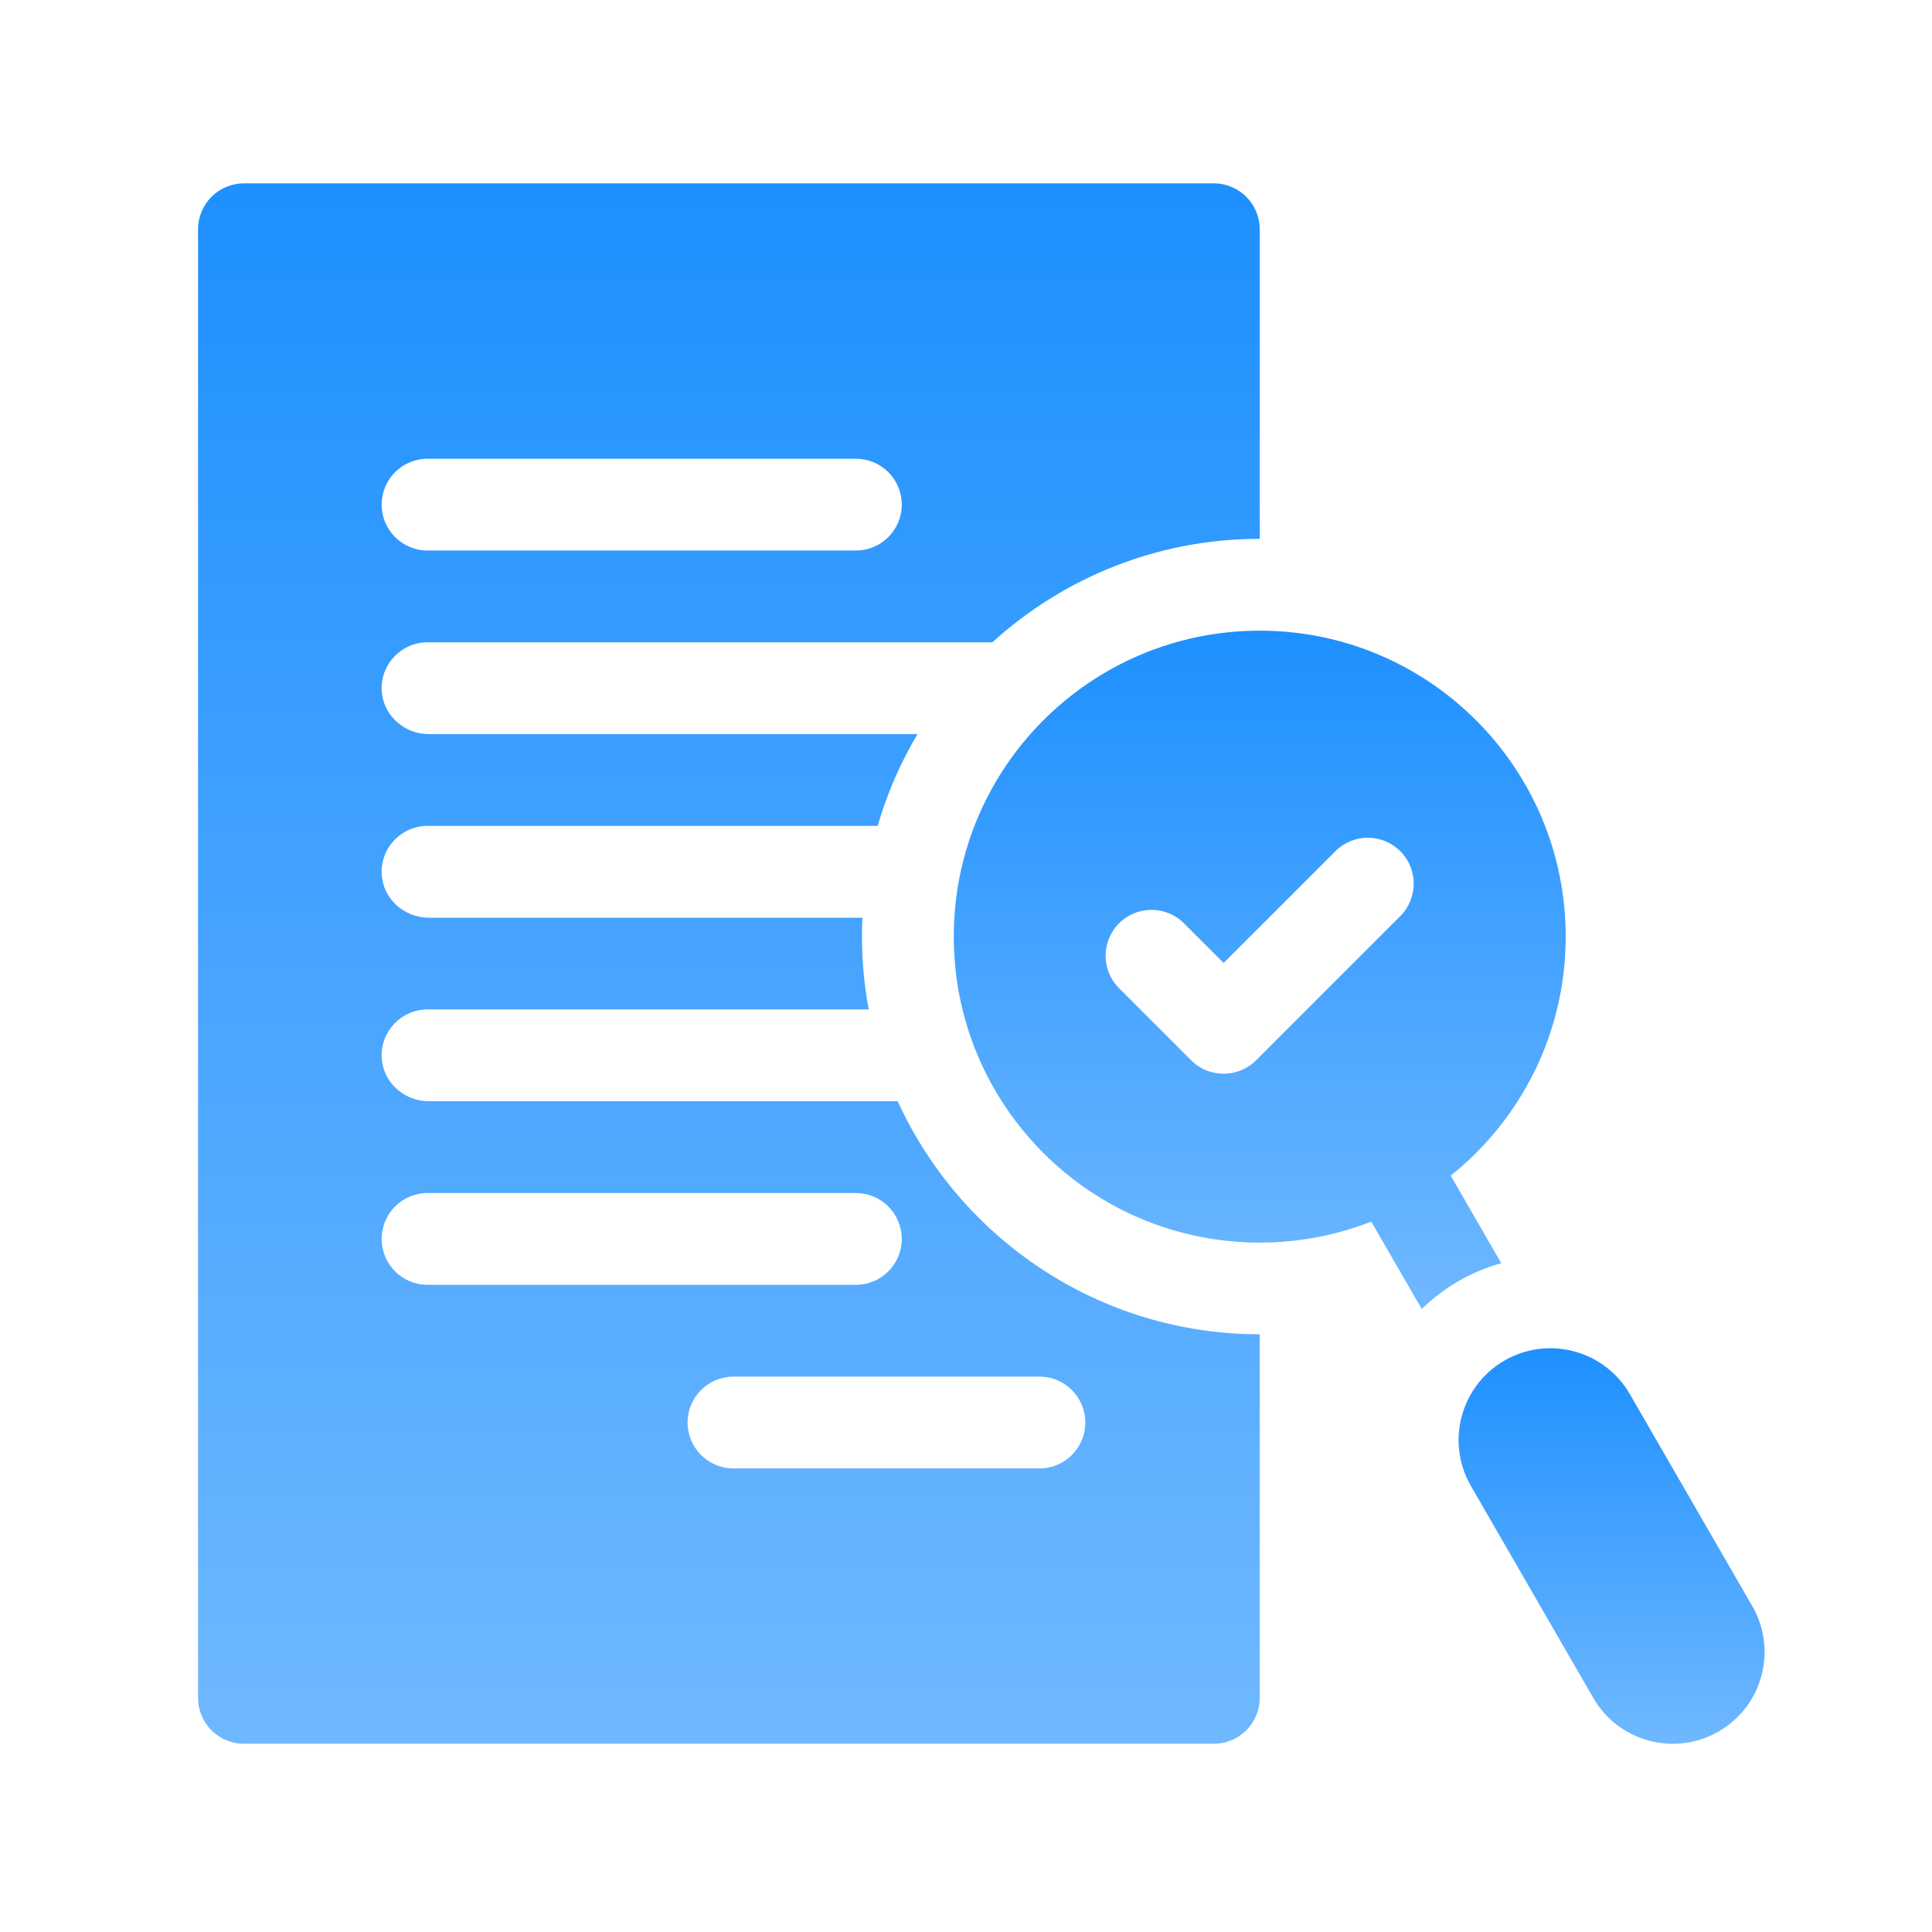<svg width="37" height="37" viewBox="0 0 37 37" fill="none" xmlns="http://www.w3.org/2000/svg">
<path d="M27.783 22.515C29.125 21.441 29.985 19.79 29.985 17.938C29.985 14.701 27.361 12.078 24.125 12.078C20.889 12.078 18.266 14.701 18.266 17.938C18.266 21.174 20.889 23.797 24.125 23.797C24.879 23.797 25.599 23.655 26.261 23.395L27.228 25.07C27.437 24.865 27.673 24.685 27.934 24.534C28.192 24.386 28.466 24.271 28.751 24.192L27.783 22.515ZM26.817 17.544L24.055 20.306C23.712 20.649 23.155 20.649 22.812 20.306L21.431 18.925C21.088 18.582 21.088 18.025 21.431 17.682C21.774 17.339 22.331 17.339 22.674 17.682L23.434 18.442L25.574 16.301C25.918 15.958 26.474 15.958 26.817 16.301C27.16 16.644 27.16 17.201 26.817 17.544Z" fill="url(#paint0_linear_8311_4975)"/>
<path d="M33.558 30.759L31.214 26.7C30.729 25.859 29.654 25.571 28.813 26.056C27.972 26.541 27.684 27.617 28.169 28.457L30.513 32.517C30.999 33.358 32.074 33.646 32.914 33.16C33.755 32.675 34.043 31.6 33.558 30.759Z" fill="url(#paint1_linear_8311_4975)"/>
<path d="M17.192 21.09H8.212C7.739 21.09 7.332 20.727 7.31 20.254C7.286 19.749 7.688 19.332 8.188 19.332H16.637C16.552 18.879 16.508 18.413 16.508 17.936C16.508 17.815 16.511 17.694 16.517 17.575H8.212C7.739 17.575 7.332 17.211 7.31 16.738C7.286 16.233 7.688 15.817 8.188 15.817H16.808C16.988 15.194 17.247 14.605 17.571 14.059H8.212C7.739 14.059 7.332 13.695 7.31 13.222C7.286 12.718 7.688 12.301 8.188 12.301H19.005C20.359 11.07 22.156 10.319 24.125 10.319V4.391C24.125 3.905 23.732 3.512 23.246 3.512H4.672C4.186 3.512 3.793 3.905 3.793 4.391V32.516C3.793 33.002 4.186 33.395 4.672 33.395H23.246C23.732 33.395 24.125 33.002 24.125 32.516V25.553C21.049 25.553 18.394 23.721 17.192 21.09ZM8.188 8.785H16.391C16.876 8.785 17.27 9.179 17.27 9.664C17.27 10.15 16.876 10.543 16.391 10.543H8.188C7.702 10.543 7.309 10.15 7.309 9.664C7.309 9.179 7.702 8.785 8.188 8.785ZM7.309 23.727C7.309 23.241 7.702 22.848 8.188 22.848H16.391C16.876 22.848 17.27 23.241 17.27 23.727C17.27 24.212 16.876 24.606 16.391 24.606H8.188C7.702 24.606 7.309 24.212 7.309 23.727ZM20.785 27.243C20.785 27.728 20.392 28.122 19.907 28.122H14.047C13.562 28.122 13.168 27.728 13.168 27.243C13.168 26.757 13.562 26.364 14.047 26.364H19.907C20.392 26.364 20.785 26.757 20.785 27.243Z" fill="url(#paint2_linear_8311_4975)"/>
<defs>
<linearGradient id="paint0_linear_8311_4975" x1="24.125" y1="12.078" x2="24.125" y2="25.07" gradientUnits="userSpaceOnUse">
<stop stop-color="#1E90FF"/>
<stop offset="1" stop-color="#6FB8FF"/>
</linearGradient>
<linearGradient id="paint1_linear_8311_4975" x1="30.864" y1="25.82" x2="30.864" y2="33.396" gradientUnits="userSpaceOnUse">
<stop stop-color="#1E90FF"/>
<stop offset="1" stop-color="#6FB8FF"/>
</linearGradient>
<linearGradient id="paint2_linear_8311_4975" x1="13.959" y1="3.512" x2="13.959" y2="33.395" gradientUnits="userSpaceOnUse">
<stop stop-color="#1E90FF"/>
<stop offset="1" stop-color="#6FB8FF"/>
</linearGradient>
</defs>
</svg>
